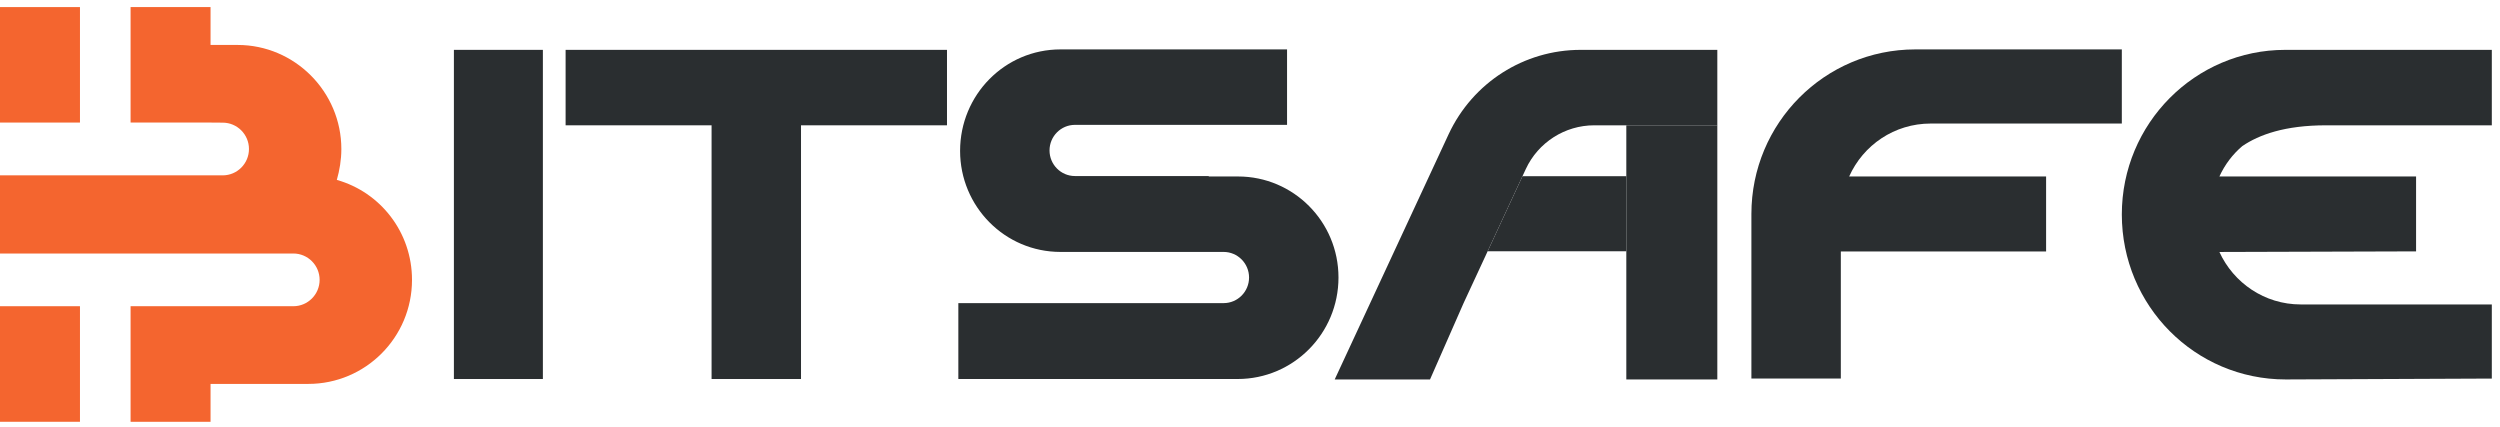<svg width="211" height="36" viewBox="0 0 211 36" fill="none" xmlns="http://www.w3.org/2000/svg">
<path d="M6.749 0.598H2.71986e-05V10.344H6.749V0.598Z" fill="#F4652F"/>
<path d="M2.71986e-05 35.598H6.749V25.845H0L2.71986e-05 35.598Z" fill="#F4652F"/>
<path d="M28.428 15.184C32.098 16.219 34.773 19.594 34.773 23.62C34.773 28.491 30.836 32.402 26.02 32.402H17.77V35.598H11.021V25.845H24.759C25.982 25.845 26.976 24.847 26.976 23.62C26.976 22.393 25.982 21.396 24.759 21.396H0V14.8H18.796C20.019 14.8 21.013 13.803 21.013 12.576C21.013 11.349 20.019 10.352 18.796 10.352L17.77 10.344H11.021V0.598H17.77V3.794H20.057C24.873 3.794 28.81 7.744 28.81 12.576C28.81 13.496 28.657 14.378 28.428 15.184Z" fill="#F4652F"/>
<path d="M147.818 18.061C147.818 10.389 153.997 4.17 161.655 4.17H179.082V10.427H162.95C159.88 10.427 157.253 12.251 156.069 14.895H172.691V21.226H155.366V31.951H147.818V18.061Z" fill="#2A2E30"/>
<path d="M194.177 25.695H210.309V31.951L192.919 32.026C185.261 32.026 179.082 25.807 179.082 18.098C179.082 10.427 185.261 4.208 192.882 4.208H210.309V10.576H196.323C192.837 10.576 190.677 11.367 189.256 12.326C188.434 13.022 187.772 13.899 187.318 14.894H203.917V21.216L187.318 21.267C188.511 23.872 191.127 25.695 194.177 25.695Z" fill="#2A2E30"/>
<path d="M47.737 4.208H79.926V10.576H67.605V31.989H60.057V10.576H47.737V4.208Z" fill="#2A2E30"/>
<path d="M104.496 14.895C109.157 14.895 112.968 18.694 112.968 23.423C112.968 28.153 109.157 31.988 104.459 31.988H80.884V25.583H103.275C104.459 25.583 105.421 24.615 105.421 23.423C105.421 22.231 104.459 21.263 103.275 21.263H89.505C84.806 21.263 81.032 17.427 81.032 12.735C81.032 8.006 84.806 4.17 89.505 4.17H108.627V10.538H90.726C89.542 10.538 88.58 11.506 88.58 12.698C88.58 13.89 89.542 14.858 90.726 14.858H102.017V14.895H104.496Z" fill="#2A2E30"/>
<path d="M45.819 31.989H38.309V4.208H45.819V31.989Z" fill="#2A2E30"/>
<path d="M144.942 10.576V32.026H137.261V21.205V14.872V10.576H144.942Z" fill="#2A2E30"/>
<path d="M122.268 11.321C124.303 6.964 128.632 4.208 133.405 4.208H144.942V10.576H137.261H134.552C132.073 10.576 129.816 12.028 128.78 14.263L128.497 14.872L125.558 21.205L123.526 25.584L120.694 32.026H112.649L122.268 11.321Z" fill="#2A2E30"/>
<path d="M128.497 14.872H137.261V21.205H125.558L128.497 14.872Z" fill="#2A2E30"/>
</svg>
